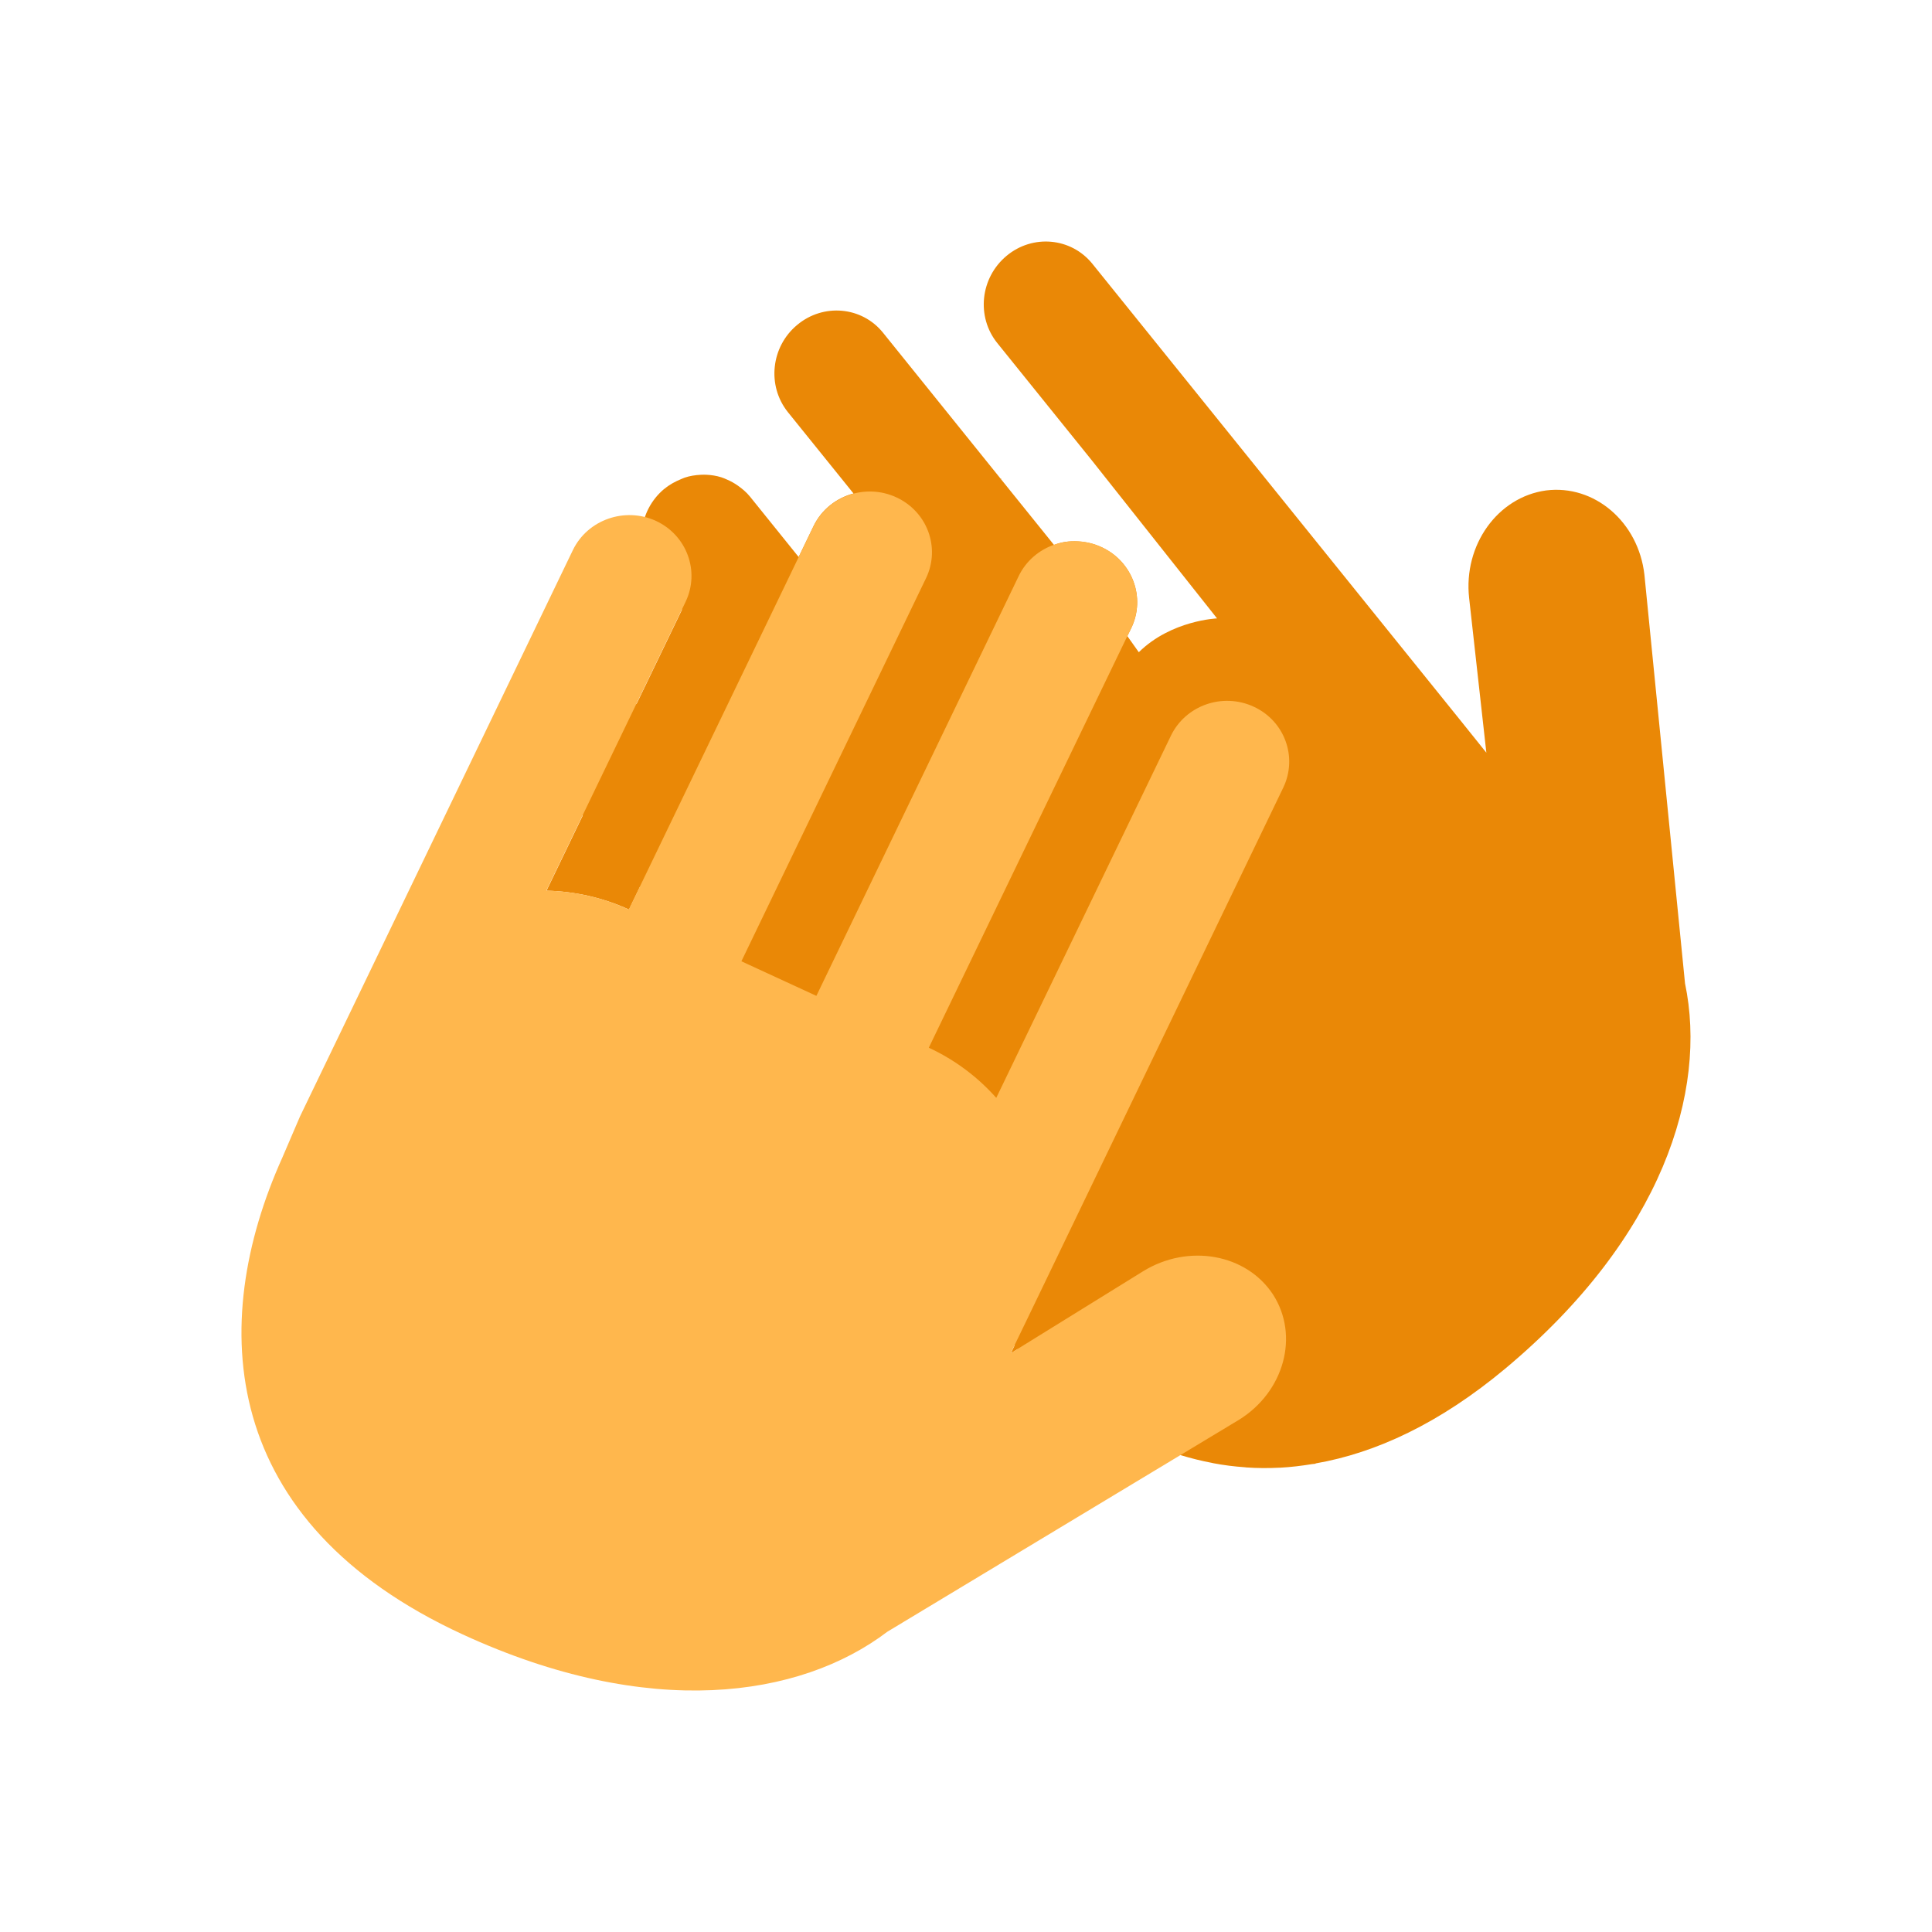 <svg xmlns="http://www.w3.org/2000/svg"  viewBox="0 0 48 48" width="50px" height="50px"><path fill="#EA8806" d="M41.864,24.433l-1.009-10.153c-0.148-1.311-1.242-2.248-2.445-2.095c-1.201,0.165-2.056,1.356-1.91,2.673l0.428,3.842l-0.639-0.796l-9.15-11.351c-0.529-0.653-1.482-0.738-2.131-0.197c-0.655,0.546-0.757,1.515-0.23,2.168l2.346,2.911l3.113,3.929c0,0-1.137,0.045-1.944,0.84l-0.284-0.4l0.1-0.205c0.359-0.751,0.027-1.653-0.744-2.006c-0.213-0.099-0.436-0.141-0.656-0.145c-0.241-0.004-0.395,0.043-0.523,0.09l-1.318-1.635c0.03-0.02,0.012-0.01-0.006-0.008l-2.927-3.633c-0.524-0.647-1.481-0.734-2.131-0.188c-0.651,0.541-0.753,1.51-0.231,2.163l0.299,0.371l1.333,1.652c-0.42,0.11-0.791,0.393-0.992,0.808l-0.367,0.762l-0.004,0.008l-1.208-1.499c-0.088-0.109-0.192-0.196-0.301-0.273c-0.084-0.059-0.172-0.109-0.266-0.149c-0.048-0.021-0.097-0.044-0.147-0.059c-0.121-0.038-0.244-0.057-0.37-0.063c-0.047-0.002-0.094-0.001-0.141,0.001c-0.136,0.007-0.271,0.027-0.402,0.072c-0.026,0.009-0.052,0.021-0.078,0.032c-0.146,0.06-0.288,0.134-0.415,0.24l0,0c-0.004,0.003-0.008,0.004-0.012,0.007c-0.652,0.544-0.753,1.515-0.229,2.166l0.671,0.833l-1.129,2.342c-0.452-0.114-0.953-0.021-1.344,0.306c-0.652,0.548-0.754,1.52-0.23,2.172l0.237,0.295l-0.901,1.868c0.688,0.015,1.392,0.167,2.05,0.469l0.275-0.571l6.223,7.716l1.921,2.385l0.732,0.831c0.138,0.161,0.282,0.316,0.427,0.471l-0.092,0.193l0.171-0.106c1.156,1.213,2.523,2.163,4.05,2.636h-0.001c0.003,0.001,0.005,0.001,0.007,0.002c0.251,0.076,0.506,0.14,0.766,0.189c0.011,0.002,0.021,0.005,0.033,0.008c0.261,0.05,0.525,0.083,0.795,0.102c0.01,0.001,0.02,0.003,0.029,0.004c0.273,0.019,0.551,0.021,0.832,0.006c0.006,0,0.011,0.002,0.016,0c0.26-0.014,0.523-0.046,0.789-0.089c0.028-0.004,0.055-0.004,0.082-0.009c0.002-0.002,0.004-0.006,0.006-0.008c1.492-0.26,3.075-0.99,4.718-2.362C41.31,30.73,42.425,27.104,41.864,24.433z"/><path fill="#FFB74D" d="M31.63,32.165c-0.663-1.015-2.106-1.275-3.233-0.579l-3.287,2.035l0.445-0.92l6.328-13.134c0.363-0.758,0.032-1.656-0.734-2.009c-0.774-0.358-1.693-0.034-2.058,0.721l-4.339,8.997c-0.454-0.51-1.013-0.938-1.676-1.246l5.032-10.433c0.359-0.751,0.027-1.653-0.744-2.006c-0.768-0.356-1.688-0.033-2.053,0.718l-5.028,10.433l-1.863-0.859l4.588-9.52c0.362-0.756,0.031-1.653-0.741-2.008c-0.771-0.355-1.691-0.03-2.056,0.722l-4.588,9.52c-0.66-0.304-1.359-0.454-2.05-0.469l3.46-7.175c0.362-0.754,0.033-1.656-0.737-2.012c-0.774-0.354-1.696-0.029-2.062,0.724l-5.45,11.314l-1.33,2.758l-0.437,1.018c-1.874,4.159-1.577,9.062,4.479,11.852c4.624,2.131,8.378,1.583,10.55-0.067l8.739-5.267C31.906,34.576,32.285,33.186,31.63,32.165z"/></svg>